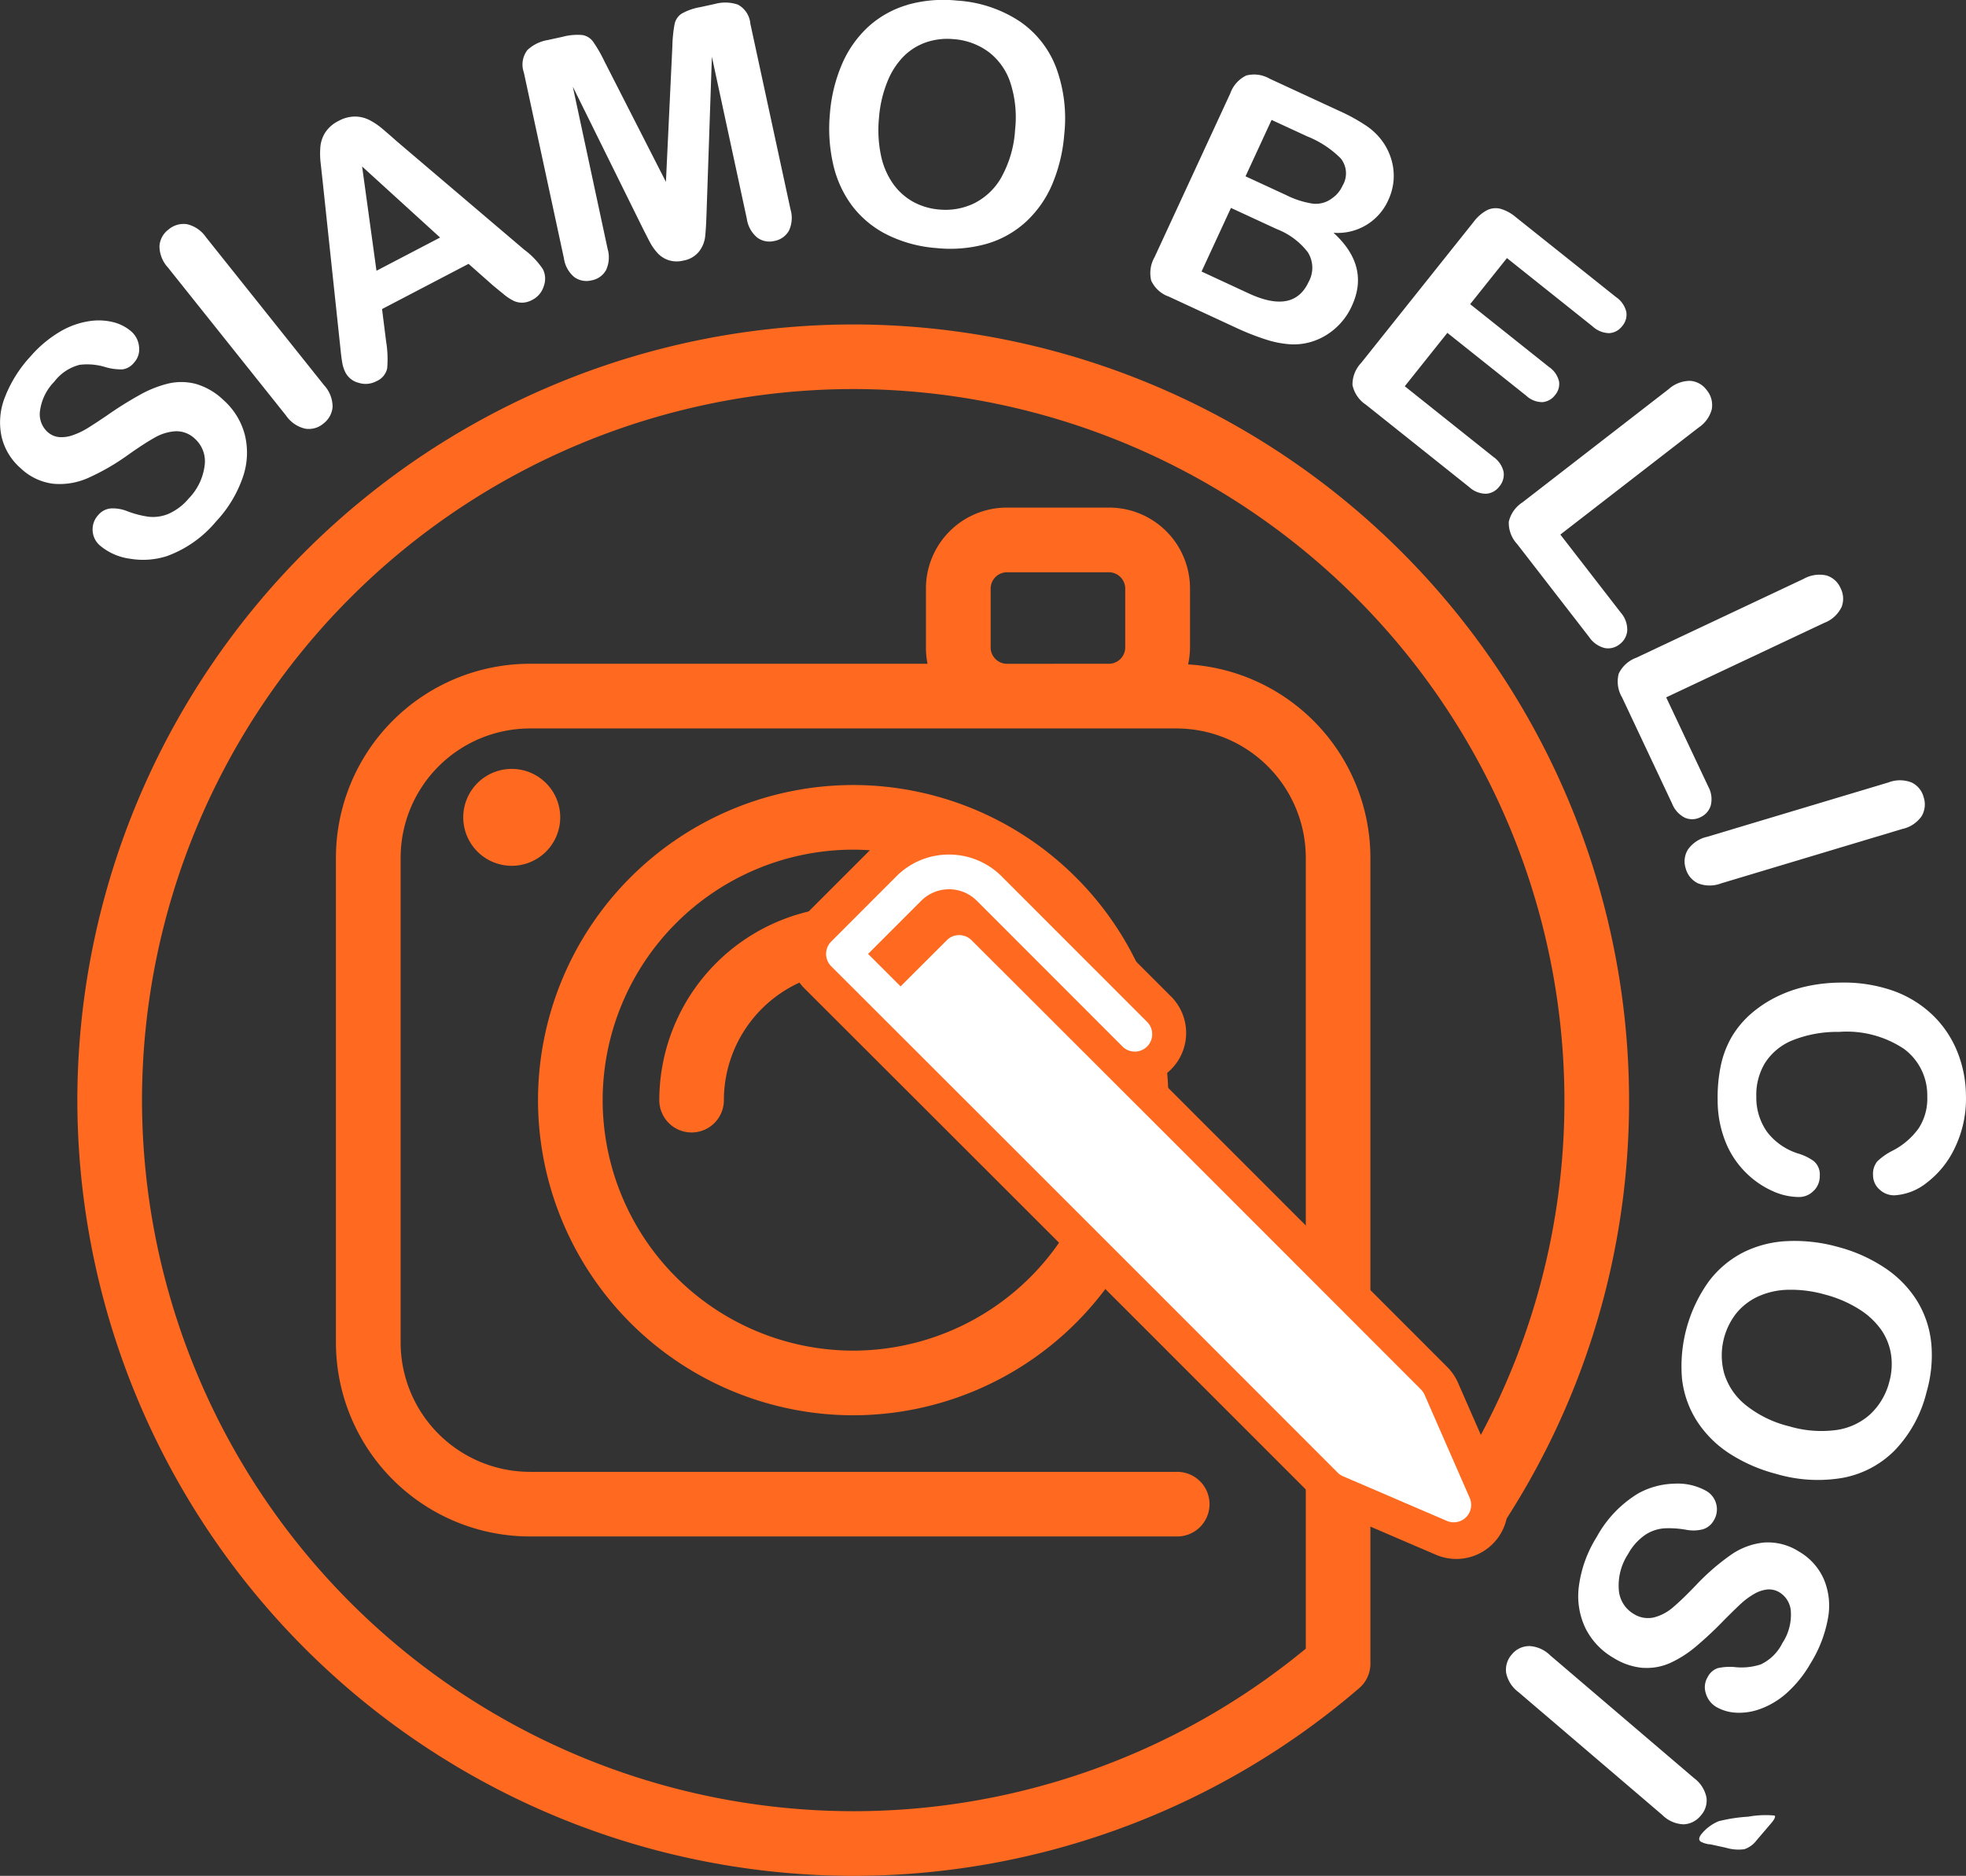 <svg xmlns="http://www.w3.org/2000/svg" xmlns:xlink="http://www.w3.org/1999/xlink" width="122" height="116.428" viewBox="0 0 122 116.428">
  <rect x="0" y="0" width="122" height="116.428" fill="#333333" stroke="none"/>
  <defs>
    <clipPath id="clip-path">
      <path id="Tracciato_9" data-name="Tracciato 9" d="M0-34.583H122V-151.011H0Z" transform="translate(0 151.011)" fill="none"/>
    </clipPath>
  </defs>
  <g id="Raggruppa_11" data-name="Raggruppa 11" transform="translate(0 151.011)">
    <g id="Raggruppa_10" data-name="Raggruppa 10" transform="translate(0 -151.011)" clip-path="url(#clip-path)">
      <g id="Raggruppa_2" data-name="Raggruppa 2" transform="translate(4.799 20.134)">
        <path id="Tracciato_1" data-name="Tracciato 1" d="M-14.3,0A48.2,48.2,0,0,0-62.447,48.145,48.2,48.2,0,0,0-14.3,96.291,48.143,48.143,0,0,0,17.1,84.639a2,2,0,0,0,.694-1.59c0-.007,0-.014,0-.021V33.1a12.04,12.04,0,0,0-11.312-12A5.027,5.027,0,0,0,6.6,20.06V16.382a5.021,5.021,0,0,0-5.015-5.015H-4.772a5.021,5.021,0,0,0-5.015,5.015V20.06a4.9,4.9,0,0,0,.1,1H-34.361A12.05,12.05,0,0,0-46.4,33.1V63.19A12.049,12.049,0,0,0-34.361,75.226H5.76a2.006,2.006,0,1,0,0-4.011H-34.361a8.034,8.034,0,0,1-8.024-8.024V33.1a8.034,8.034,0,0,1,8.024-8.024H5.76A8.034,8.034,0,0,1,13.785,33.1v49.09A44.121,44.121,0,0,1-14.3,92.278,44.183,44.183,0,0,1-58.434,48.144,44.183,44.183,0,0,1-14.3,4.01,44.183,44.183,0,0,1,29.834,48.144,43.909,43.909,0,0,1,22.243,72.9a2.005,2.005,0,1,0,3.318,2.253,47.891,47.891,0,0,0,8.285-27.009A48.2,48.2,0,0,0-14.3,0Zm9.529,21.063a1.017,1.017,0,0,1-1-1V16.382a1.017,1.017,0,0,1,1-1H1.58a1.017,1.017,0,0,1,1,1V20.06a1.017,1.017,0,0,1-1,1Z" transform="translate(62.447 0.003)" fill="#ff6920"/>
      </g>
      <g id="Raggruppa_3" data-name="Raggruppa 3" transform="translate(33.386 48.723)">
        <path id="Tracciato_2" data-name="Tracciato 2" d="M-5.81-11.619A19.582,19.582,0,0,0,13.75-31.179,19.582,19.582,0,0,0-5.81-50.738,19.582,19.582,0,0,0-25.369-31.179,19.582,19.582,0,0,0-5.81-11.619m0-35.106A15.565,15.565,0,0,1,9.737-31.179,15.564,15.564,0,0,1-5.81-15.632,15.564,15.564,0,0,1-21.357-31.179,15.565,15.565,0,0,1-5.81-46.726" transform="translate(25.369 50.738)" fill="#ff6920"/>
      </g>
      <g id="Raggruppa_4" data-name="Raggruppa 4" transform="translate(40.91 56.246)">
        <path id="Tracciato_3" data-name="Tracciato 3" d="M-1.192-3.575A8.034,8.034,0,0,1,6.833-11.6a2.007,2.007,0,0,0,2.006-2.006,2.007,2.007,0,0,0-2.006-2.006A12.05,12.05,0,0,0-5.2-3.575,2.006,2.006,0,0,0-3.2-1.569,2.006,2.006,0,0,0-1.192-3.575" transform="translate(5.203 15.612)" fill="#ff6920"/>
      </g>
      <g id="Raggruppa_5" data-name="Raggruppa 5" transform="translate(28.747 47.72)">
        <path id="Tracciato_4" data-name="Tracciato 4" d="M-1.788-.894A3.01,3.01,0,0,1-4.8,2.115,3.01,3.01,0,0,1-7.806-.894,3.009,3.009,0,0,1-4.8-3.9,3.01,3.01,0,0,1-1.788-.894" transform="translate(7.806 3.903)" fill="#ff6920"/>
      </g>
      <g id="Raggruppa_6" data-name="Raggruppa 6" transform="translate(51.097 52.872)">
        <path id="Tracciato_5" data-name="Tracciato 5" d="M-2.284,0A4.63,4.63,0,0,1,.995,1.346l0,0,9.1,9.108a1.088,1.088,0,0,1,.333.773,1.088,1.088,0,0,1-.677,1.018,1.088,1.088,0,0,1-1.2-.253l-9.1-9.106h0a2.46,2.46,0,0,0-3.474,0h0L-7.344,6.215l2.033,2.033,2.9-2.9a1.1,1.1,0,0,1,.354-.236,1.1,1.1,0,0,1,.416-.082,1.1,1.1,0,0,1,.416.082,1.113,1.113,0,0,1,.353.236Q13.2,19.4,27.25,33.466a1.087,1.087,0,0,1,.227.334L30.3,40.252a1.089,1.089,0,0,1-1.428,1.436L22.38,38.9a1.1,1.1,0,0,1-.34-.231Q6.2,22.818-9.654,6.986a1.088,1.088,0,0,1-.236-.353,1.091,1.091,0,0,1-.082-.417A1.087,1.087,0,0,1-9.89,5.8a1.072,1.072,0,0,1,.236-.353l4.1-4.1h0A4.62,4.62,0,0,1-2.283,0Z" transform="translate(9.972 0.001)" fill="#ff6920"/>
      </g>
      <g id="Raggruppa_7" data-name="Raggruppa 7" transform="translate(51.097 52.872)">
        <path id="Tracciato_6" data-name="Tracciato 6" d="M-2.284,0A4.63,4.63,0,0,1,.995,1.346l0,0,9.1,9.108a1.088,1.088,0,0,1,.333.773,1.088,1.088,0,0,1-.677,1.018,1.088,1.088,0,0,1-1.2-.253l-9.1-9.106h0a2.46,2.46,0,0,0-3.474,0h0L-7.344,6.215l2.033,2.033,2.9-2.9a1.1,1.1,0,0,1,.354-.236,1.1,1.1,0,0,1,.416-.082,1.1,1.1,0,0,1,.416.082,1.113,1.113,0,0,1,.353.236Q13.2,19.4,27.25,33.466a1.087,1.087,0,0,1,.227.334L30.3,40.252a1.089,1.089,0,0,1-1.428,1.436L22.38,38.9a1.1,1.1,0,0,1-.34-.231Q6.2,22.818-9.654,6.986a1.088,1.088,0,0,1-.236-.353,1.091,1.091,0,0,1-.082-.417A1.087,1.087,0,0,1-9.89,5.8a1.072,1.072,0,0,1,.236-.353l4.1-4.1h0A4.62,4.62,0,0,1-2.283,0Z" transform="translate(9.972 0.001)" fill="none" stroke="#ff6920" stroke-linecap="round" stroke-linejoin="round" stroke-width="4.219"/>
      </g>
      <g id="Raggruppa_8" data-name="Raggruppa 8" transform="translate(51.263 53.039)">
        <path id="Tracciato_7" data-name="Tracciato 7" d="M-2.265,0A4.6,4.6,0,0,1,.986,1.335l0,0,9.029,9.035a1.094,1.094,0,0,1,.243.351A1.08,1.08,0,0,1,8.49,11.9L-.538,2.866l0,0a2.44,2.44,0,0,0-3.446,0h0l-3.3,3.3,2.016,2.016L-2.391,5.31a1.084,1.084,0,0,1,.35-.234A1.085,1.085,0,0,1-1.627,5a1.081,1.081,0,0,1,.412.082,1.1,1.1,0,0,1,.351.234Q13.09,19.245,27.024,33.2a1.1,1.1,0,0,1,.226.332l2.8,6.4a1.08,1.08,0,0,1-1.416,1.425L22.195,38.59a1.086,1.086,0,0,1-.338-.229Q6.151,22.636-9.574,6.93a1.072,1.072,0,0,1-.234-.35,1.074,1.074,0,0,1-.082-.413,1.071,1.071,0,0,1,.082-.413A1.075,1.075,0,0,1-9.574,5.4l4.062-4.066h0A4.579,4.579,0,0,1-2.264,0Z" transform="translate(9.89 0.001)" fill="#fff"/>
      </g>
      <g id="Raggruppa_9" data-name="Raggruppa 9" transform="translate(0 0)">
        <path id="Tracciato_8" data-name="Tracciato 8" d="M-3.61-7.077a3.558,3.558,0,0,0-1.7-.025,6.949,6.949,0,0,0-1.8.719A22.694,22.694,0,0,0-9.124-5.119q-.86.581-1.251.817a4.551,4.551,0,0,1-.85.4,2.047,2.047,0,0,1-.864.126,1.248,1.248,0,0,1-.739-.334,1.494,1.494,0,0,1-.442-1.358,3.169,3.169,0,0,1,.876-1.746,2.858,2.858,0,0,1,1.573-1.048,3.849,3.849,0,0,1,1.632.152,3.493,3.493,0,0,0,1.022.131,1.092,1.092,0,0,0,.719-.414,1.215,1.215,0,0,0,.313-1A1.431,1.431,0,0,0-7.6-10.32a2.739,2.739,0,0,0-1.1-.581,3.782,3.782,0,0,0-1.526-.071,5.022,5.022,0,0,0-1.783.635A7.4,7.4,0,0,0-13.854-8.8a7.958,7.958,0,0,0-1.611,2.568,4.222,4.222,0,0,0-.2,2.426,3.706,3.706,0,0,0,1.18,1.958,3.561,3.561,0,0,0,2.033.968,4.346,4.346,0,0,0,2.168-.364A14.069,14.069,0,0,0-7.837-2.656q1-.71,1.665-1.082a2.919,2.919,0,0,1,1.306-.4,1.648,1.648,0,0,1,1.2.466A1.881,1.881,0,0,1-3.065-2,3.555,3.555,0,0,1-4.054.037,3.452,3.452,0,0,1-5.336,1a2.5,2.5,0,0,1-1.207.167,6.045,6.045,0,0,1-1.3-.335A2.4,2.4,0,0,0-8.89.652a1.145,1.145,0,0,0-.766.4,1.3,1.3,0,0,0-.357.984,1.3,1.3,0,0,0,.446.911,3.628,3.628,0,0,0,1.874.826A4.84,4.84,0,0,0-5.4,3.609,7.156,7.156,0,0,0-2.349,1.455,7.637,7.637,0,0,0-.681-1.321a4.629,4.629,0,0,0,.1-2.644A4.381,4.381,0,0,0-1.922-6.1,4.123,4.123,0,0,0-3.61-7.077M3.173-4.3A1.386,1.386,0,0,0,4.3-4.611a1.432,1.432,0,0,0,.577-1.045A1.986,1.986,0,0,0,4.345-7l-7.321-9.177a1.965,1.965,0,0,0-1.189-.814,1.44,1.44,0,0,0-1.144.335,1.391,1.391,0,0,0-.557,1.029,1.978,1.978,0,0,0,.53,1.332L1.985-5.118A1.979,1.979,0,0,0,3.173-4.3m12.311-8.351a3.15,3.15,0,0,0,.639.423,1.258,1.258,0,0,0,.539.109,1.354,1.354,0,0,0,.6-.17,1.417,1.417,0,0,0,.723-.865,1.32,1.32,0,0,0-.057-1.042,4.82,4.82,0,0,0-1.144-1.2l-7.9-6.719q-.577-.512-.935-.813a4.3,4.3,0,0,0-.762-.514,2.023,2.023,0,0,0-.888-.229A2.114,2.114,0,0,0,5.25-23.4a2.089,2.089,0,0,0-.813.695,1.985,1.985,0,0,0-.314.869,5.048,5.048,0,0,0,.017,1.086q.068.625.117,1.069l1.1,10.341q.061.622.122.958a2.072,2.072,0,0,0,.2.605,1.273,1.273,0,0,0,.825.635,1.413,1.413,0,0,0,1.085-.1,1.133,1.133,0,0,0,.675-.794A6.716,6.716,0,0,0,8.2-9.7l-.254-2.023,5.369-2.806,1.5,1.328q.287.241.672.549m-8.778-7.92,4.839,4.41L7.6-14.1Zm17.837,4.657a3.345,3.345,0,0,0,.48.7,1.635,1.635,0,0,0,.679.451,1.656,1.656,0,0,0,.923.035,1.587,1.587,0,0,0,1-.579,1.862,1.862,0,0,0,.365-.885q.053-.453.087-1.407l.334-9.783,2.168,10.055a1.856,1.856,0,0,0,.648,1.17,1.273,1.273,0,0,0,1.054.21,1.3,1.3,0,0,0,.908-.633,1.868,1.868,0,0,0,.1-1.332L30.8-29.439a1.479,1.479,0,0,0-.774-1.18,2.438,2.438,0,0,0-1.413-.044l-.914.2a3.556,3.556,0,0,0-1.165.407,1.028,1.028,0,0,0-.436.655,8.488,8.488,0,0,0-.136,1.35l-.4,8.435-3.837-7.523a8.436,8.436,0,0,0-.679-1.173,1.026,1.026,0,0,0-.667-.418,3.568,3.568,0,0,0-1.23.109l-.914.2a2.437,2.437,0,0,0-1.269.622,1.477,1.477,0,0,0-.22,1.394l2.485,11.526a1.851,1.851,0,0,0,.649,1.176,1.287,1.287,0,0,0,1.062.2,1.289,1.289,0,0,0,.9-.63,1.877,1.877,0,0,0,.1-1.332L19.784-25.524l4.336,8.776q.217.431.423.83m16-14.682a6.168,6.168,0,0,0-2.4,1.335,6.766,6.766,0,0,0-1.637,2.3,9.637,9.637,0,0,0-.767,3.1,9.992,9.992,0,0,0,.2,3.15,6.784,6.784,0,0,0,1.177,2.583,6.2,6.2,0,0,0,2.159,1.787,8.227,8.227,0,0,0,3.069.836,8.311,8.311,0,0,0,3.156-.273,6.132,6.132,0,0,0,2.427-1.379,6.8,6.8,0,0,0,1.612-2.318,9.97,9.97,0,0,0,.741-3.088A9.111,9.111,0,0,0,49.78-26.7a6.093,6.093,0,0,0-2.271-2.884,7.954,7.954,0,0,0-3.882-1.285,8.185,8.185,0,0,0-3.084.264M46.4-19.938a4.009,4.009,0,0,1-1.7,1.647,4.088,4.088,0,0,1-2.172.391,4.056,4.056,0,0,1-1.626-.48,3.791,3.791,0,0,1-1.248-1.125,4.71,4.71,0,0,1-.752-1.775,7.707,7.707,0,0,1-.118-2.317,7.538,7.538,0,0,1,.518-2.235,4.752,4.752,0,0,1,1.016-1.579,3.678,3.678,0,0,1,1.4-.871,4.085,4.085,0,0,1,1.7-.193,4.145,4.145,0,0,1,2.189.81,3.946,3.946,0,0,1,1.345,1.939,7,7,0,0,1,.278,2.871,6.918,6.918,0,0,1-.833,2.917M62.824-9.823a6.12,6.12,0,0,0,1.589.293,3.843,3.843,0,0,0,2.189-.617,4.1,4.1,0,0,0,1.527-1.775q1.135-2.454-1.139-4.536a3.428,3.428,0,0,0,3.4-2.032,3.583,3.583,0,0,0,.325-1.21,3.51,3.51,0,0,0-.115-1.229,3.7,3.7,0,0,0-.513-1.117,3.961,3.961,0,0,0-1.06-1.05,11.272,11.272,0,0,0-1.624-.9l-4.382-2.027a1.919,1.919,0,0,0-1.449-.194,1.95,1.95,0,0,0-.988,1.106l-4.7,10.167a1.991,1.991,0,0,0-.208,1.455,1.886,1.886,0,0,0,1.092.992L60.9-10.582a15.86,15.86,0,0,0,1.922.759m2.588-5.4a1.8,1.8,0,0,1,.033,1.818q-.926,2-3.7.718L58.8-14.052,60.625-18l2.851,1.318a4.438,4.438,0,0,1,1.936,1.456m-.038-7.207a6.142,6.142,0,0,1,2.068,1.365,1.483,1.483,0,0,1,.1,1.7,1.836,1.836,0,0,1-.631.761,1.666,1.666,0,0,1-1.2.343,5.546,5.546,0,0,1-1.672-.538l-2.51-1.16,1.617-3.5ZM84.11-10.228a1.1,1.1,0,0,0,.8-.445,1.083,1.083,0,0,0,.249-.874,1.551,1.551,0,0,0-.638-.919l-6.23-4.969a2.541,2.541,0,0,0-.939-.51,1.2,1.2,0,0,0-.847.092,2.515,2.515,0,0,0-.813.71L68.71-8.386a1.95,1.95,0,0,0-.544,1.374A1.937,1.937,0,0,0,69-5.786L75.414-.671a1.537,1.537,0,0,0,1.045.41,1.106,1.106,0,0,0,.817-.446,1.136,1.136,0,0,0,.267-.912,1.541,1.541,0,0,0-.632-.927l-5.5-4.386,2.643-3.314,4.894,3.9a1.457,1.457,0,0,0,1.011.4,1.092,1.092,0,0,0,.779-.439,1.052,1.052,0,0,0,.244-.852,1.488,1.488,0,0,0-.613-.885l-4.9-3.905,2.282-2.86,5.316,4.24a1.55,1.55,0,0,0,1.038.419m6.362,4.686a1.441,1.441,0,0,0-.318-1.149,1.385,1.385,0,0,0-1.025-.576,1.994,1.994,0,0,0-1.337.514L78.719.272a1.952,1.952,0,0,0-.853,1.207,1.937,1.937,0,0,0,.523,1.389L82.85,8.631a1.656,1.656,0,0,0,.96.684,1.131,1.131,0,0,0,.94-.239,1.158,1.158,0,0,0,.467-.857,1.61,1.61,0,0,0-.406-1.106L81.065,2.274l8.576-6.639a1.963,1.963,0,0,0,.831-1.177M98.513,6.785a1.439,1.439,0,0,0-.061-1.19,1.391,1.391,0,0,0-.876-.784,2,2,0,0,0-1.416.213L85.78,9.917a1.951,1.951,0,0,0-1.094.993,1.937,1.937,0,0,0,.209,1.47L88,18.971a1.656,1.656,0,0,0,.789.875,1.126,1.126,0,0,0,.969-.03,1.155,1.155,0,0,0,.642-.735,1.616,1.616,0,0,0-.157-1.168l-2.61-5.535,9.81-4.624a1.958,1.958,0,0,0,1.066-.969M88.978,21.832a1.388,1.388,0,0,0-.134,1.16,1.431,1.431,0,0,0,.755.924,1.983,1.983,0,0,0,1.446.006l11.244-3.377a1.961,1.961,0,0,0,1.2-.8,1.434,1.434,0,0,0,.116-1.186,1.387,1.387,0,0,0-.748-.9,1.982,1.982,0,0,0-1.434,0L90.176,21.032a1.985,1.985,0,0,0-1.2.8M96.8,42.994a1.281,1.281,0,0,0,.364-.93,1.079,1.079,0,0,0-.382-.91,3.227,3.227,0,0,0-.967-.466A3.893,3.893,0,0,1,93.9,39.357a3.68,3.68,0,0,1-.674-2.192,3.816,3.816,0,0,1,.543-2.1,3.65,3.65,0,0,1,1.7-1.4,7.464,7.464,0,0,1,2.886-.524,6.4,6.4,0,0,1,4.028,1.051,3.565,3.565,0,0,1,1.451,2.945,3.389,3.389,0,0,1-.524,1.974,4.548,4.548,0,0,1-1.638,1.408,3.816,3.816,0,0,0-.938.658,1.221,1.221,0,0,0-.263.873,1.16,1.16,0,0,0,.408.879,1.31,1.31,0,0,0,.919.355,3.526,3.526,0,0,0,2-.778,5.836,5.836,0,0,0,1.756-2.188,6.985,6.985,0,0,0,.68-3.231,7.405,7.405,0,0,0-.564-2.788,6.551,6.551,0,0,0-1.569-2.267,6.882,6.882,0,0,0-2.454-1.468,9.283,9.283,0,0,0-3.228-.482,10.1,10.1,0,0,0-2.091.235,8.191,8.191,0,0,0-1.847.648,7.434,7.434,0,0,0-1.557,1.026A5.923,5.923,0,0,0,91.7,33.449a6.006,6.006,0,0,0-.673,1.762,9.5,9.5,0,0,0-.2,2.147,6.911,6.911,0,0,0,.533,2.718,5.629,5.629,0,0,0,1.321,1.9,5.559,5.559,0,0,0,1.64,1.082,3.986,3.986,0,0,0,1.544.332,1.257,1.257,0,0,0,.931-.4m7.281,9.428a6.173,6.173,0,0,0-.886-2.6,6.754,6.754,0,0,0-1.977-2.021,9.638,9.638,0,0,0-2.91-1.306,9.955,9.955,0,0,0-3.134-.366,6.79,6.79,0,0,0-2.752.7,6.221,6.221,0,0,0-2.143,1.806,9.049,9.049,0,0,0-1.661,6.026,6.129,6.129,0,0,0,.924,2.634,6.794,6.794,0,0,0,1.994,2,9.93,9.93,0,0,0,2.906,1.278,9.114,9.114,0,0,0,4.153.25,6.092,6.092,0,0,0,3.241-1.722A7.955,7.955,0,0,0,103.79,55.5a8.207,8.207,0,0,0,.289-3.082M92.545,56.283a4.006,4.006,0,0,1-1.318-1.962,4.238,4.238,0,0,1,.764-3.722,3.8,3.8,0,0,1,1.329-1.028,4.727,4.727,0,0,1,1.88-.424,7.693,7.693,0,0,1,2.3.3,7.51,7.51,0,0,1,2.106.907,4.738,4.738,0,0,1,1.373,1.281,3.674,3.674,0,0,1,.608,1.536,4.082,4.082,0,0,1-.112,1.7,4.156,4.156,0,0,1-1.187,2.009,3.953,3.953,0,0,1-2.148.978,7,7,0,0,1-2.875-.238,6.924,6.924,0,0,1-2.722-1.338M86.2,72.611a3.55,3.55,0,0,0,1.678-.3,6.97,6.97,0,0,0,1.632-1.049,22.772,22.772,0,0,0,1.729-1.626q.733-.734,1.071-1.042a4.506,4.506,0,0,1,.757-.554,2.06,2.06,0,0,1,.824-.29,1.252,1.252,0,0,1,.788.187,1.492,1.492,0,0,1,.693,1.248,3.167,3.167,0,0,1-.525,1.883A2.858,2.858,0,0,1,93.5,72.4a3.85,3.85,0,0,1-1.631.163,3.484,3.484,0,0,0-1.029.066,1.1,1.1,0,0,0-.626.544,1.219,1.219,0,0,0-.116,1.038,1.433,1.433,0,0,0,.638.825,2.729,2.729,0,0,0,1.2.358,3.766,3.766,0,0,0,1.512-.222,5.036,5.036,0,0,0,1.628-.963,7.388,7.388,0,0,0,1.509-1.863,7.959,7.959,0,0,0,1.091-2.83,4.228,4.228,0,0,0-.266-2.419,3.708,3.708,0,0,0-1.533-1.7,3.566,3.566,0,0,0-2.18-.562,4.353,4.353,0,0,0-2.059.772A14.071,14.071,0,0,0,89.5,67.463q-.85.889-1.427,1.379a2.918,2.918,0,0,1-1.205.642,1.657,1.657,0,0,1-1.267-.229,1.883,1.883,0,0,1-.91-1.52,3.559,3.559,0,0,1,.581-2.192,3.441,3.441,0,0,1,1.074-1.194,2.486,2.486,0,0,1,1.153-.395,6.026,6.026,0,0,1,1.336.082,2.4,2.4,0,0,0,1.066-.021,1.149,1.149,0,0,0,.676-.537,1.319,1.319,0,0,0-.45-1.843,3.633,3.633,0,0,0-2-.453,4.849,4.849,0,0,0-2.221.6,7.148,7.148,0,0,0-2.581,2.7,7.63,7.63,0,0,0-1.107,3.045,4.626,4.626,0,0,0,.4,2.614,4.379,4.379,0,0,0,1.729,1.843,4.109,4.109,0,0,0,1.842.631m-7.086-1.352a1.388,1.388,0,0,0-1.048.516A1.427,1.427,0,0,0,77.7,72.91a1.977,1.977,0,0,0,.778,1.218L87.4,81.751a1.959,1.959,0,0,0,1.321.573,1.435,1.435,0,0,0,1.06-.545,1.389,1.389,0,0,0,.352-1.116,1.974,1.974,0,0,0-.773-1.207l-8.929-7.623a1.981,1.981,0,0,0-1.321-.574M92.495,83.865a1.58,1.58,0,0,0,.749-.55l.891-1.043q.337-.394.221-.493a6.058,6.058,0,0,0-1.638.072,9.8,9.8,0,0,0-1.83.281,2.713,2.713,0,0,0-1.036.759c-.189.221-.22.387-.09.5a1.493,1.493,0,0,0,.634.18l.947.207a2.69,2.69,0,0,0,1.153.089" transform="translate(15.762 30.905)" fill="#fff"/>
      </g>
    </g>
  </g>
</svg>
